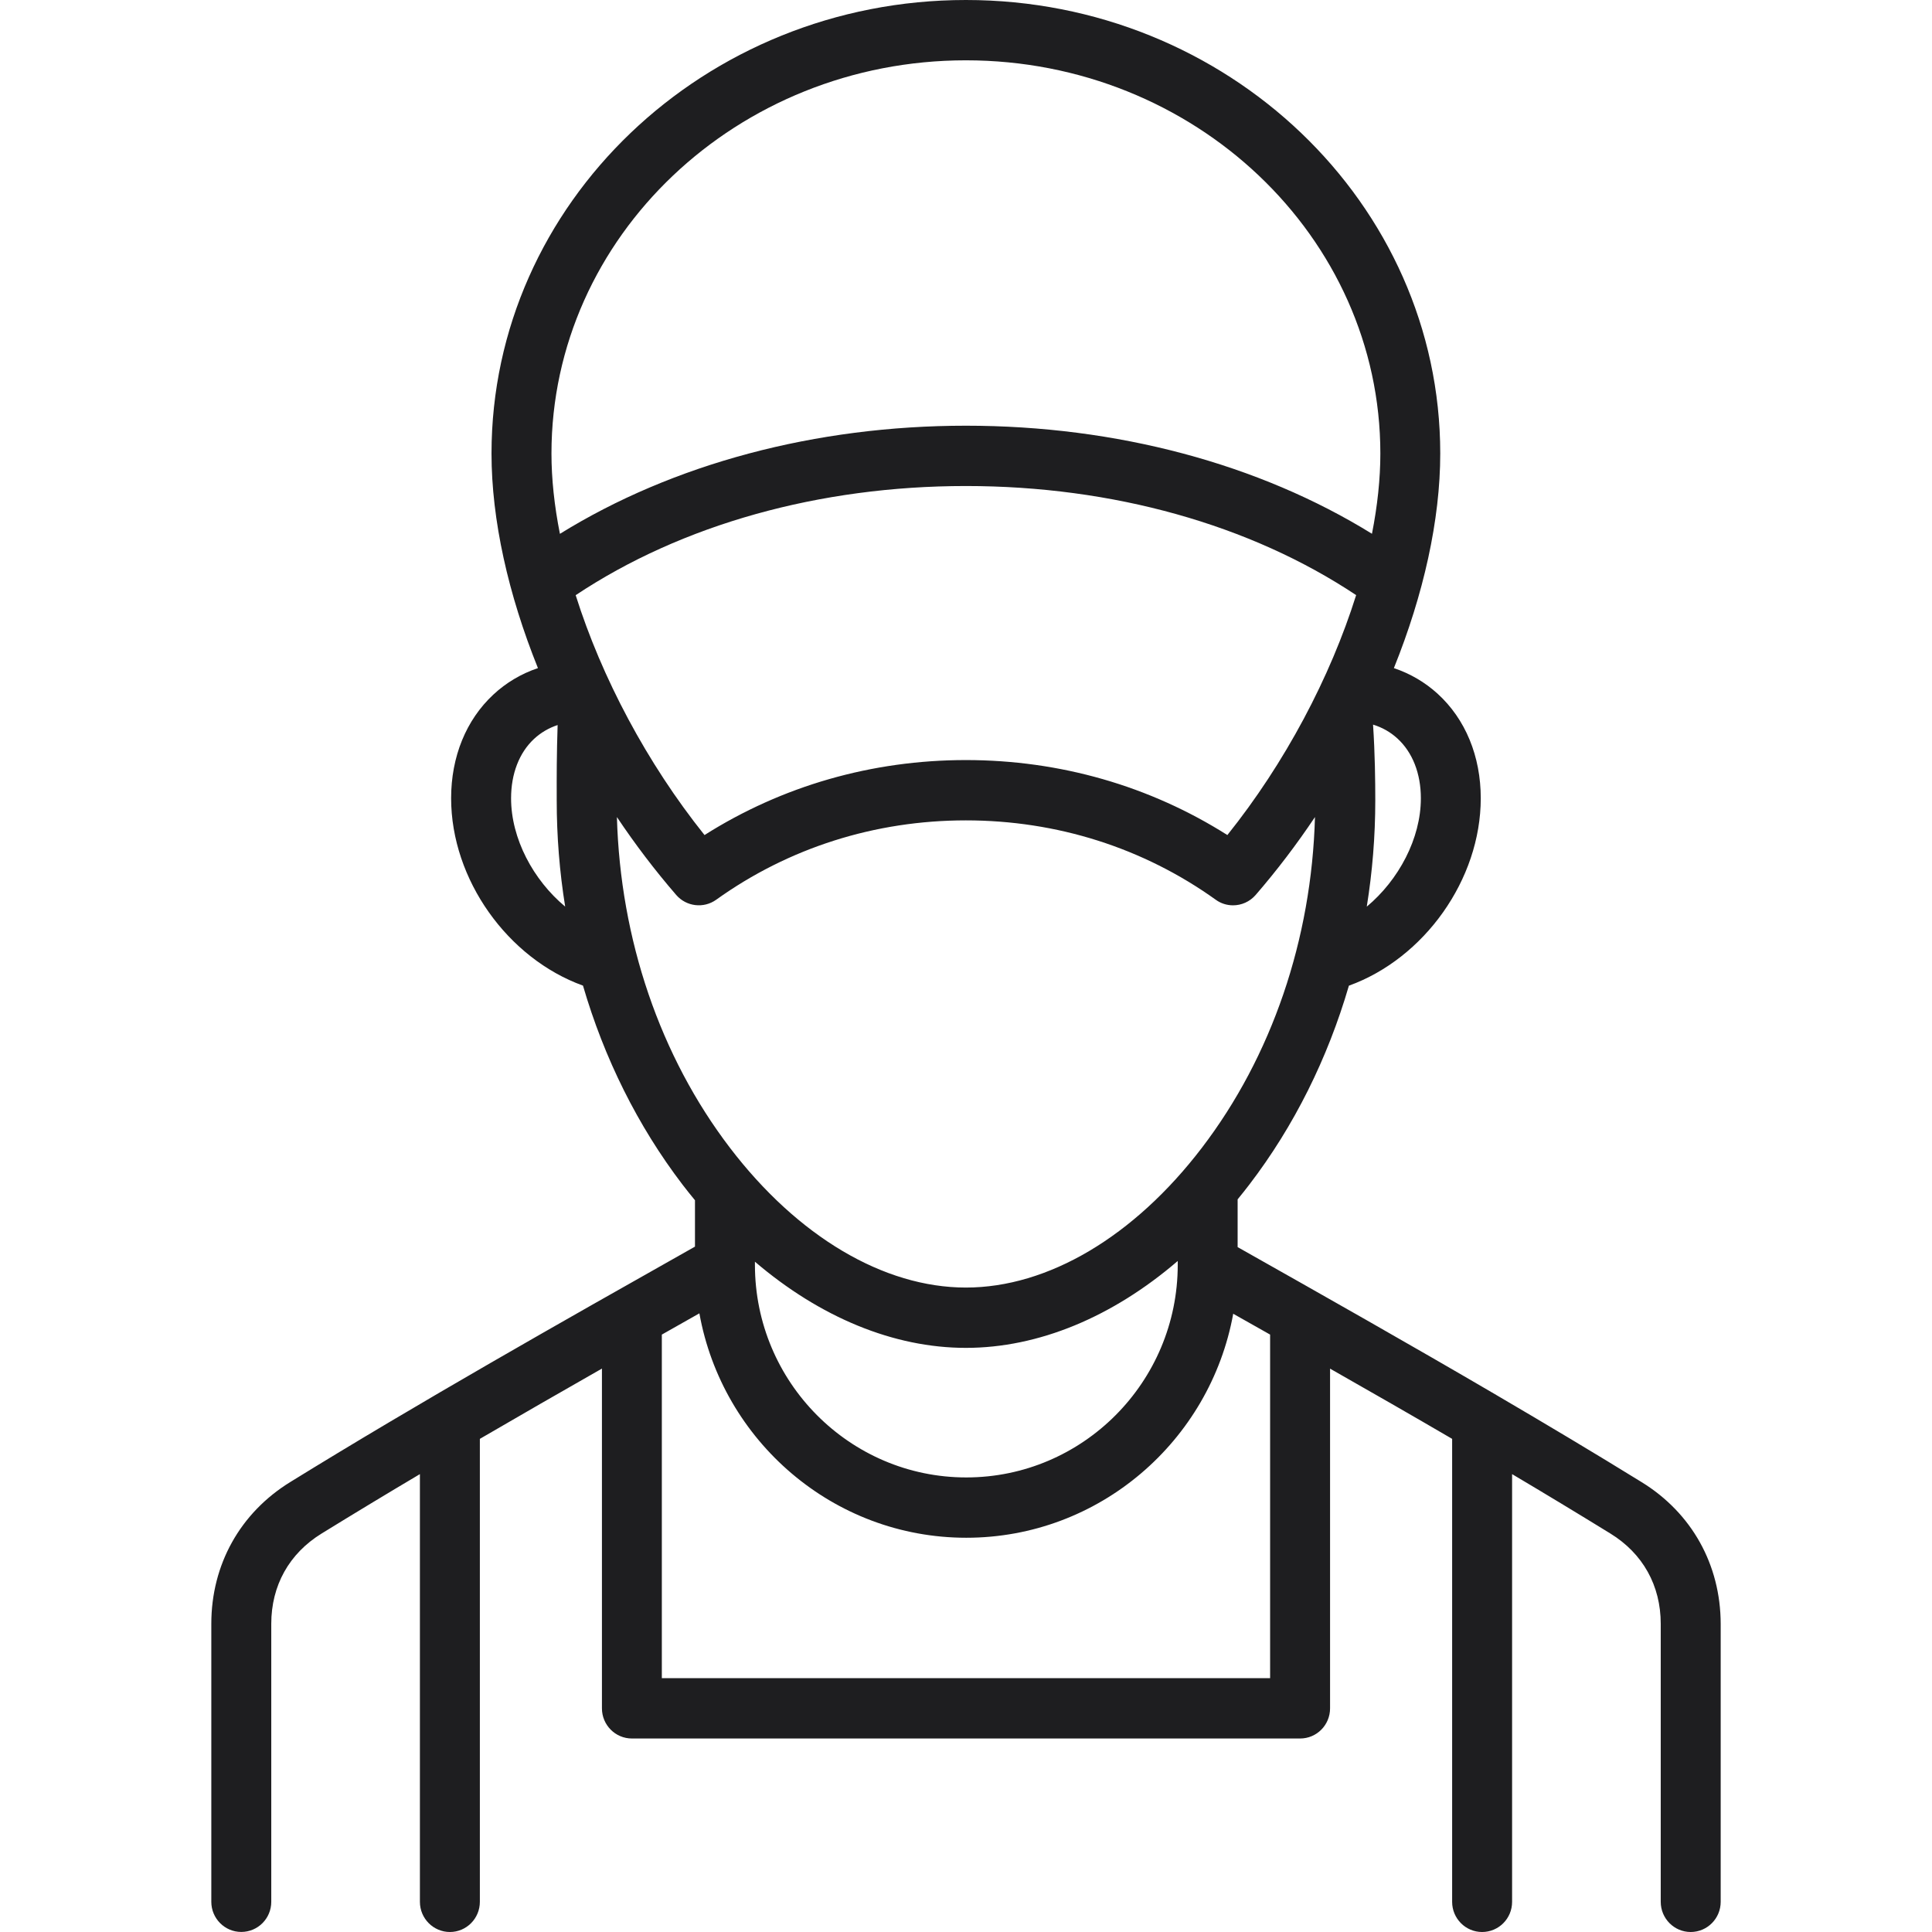 <?xml version="1.0" encoding="UTF-8"?> <svg xmlns="http://www.w3.org/2000/svg" width="32" height="32" viewBox="0 0 32 32" fill="none"><path d="M27.191 24.549C26.402 24.062 25.597 23.582 24.786 23.107C24.785 23.107 24.784 23.106 24.783 23.105C23.36 22.272 21.917 21.456 20.499 20.656V19.865C20.565 19.784 20.63 19.703 20.694 19.619C21.435 18.65 21.991 17.529 22.342 16.326C23.588 15.876 24.526 14.57 24.526 13.222C24.526 12.525 24.272 11.91 23.811 11.49C23.6 11.298 23.355 11.156 23.087 11.066C23.579 9.845 23.855 8.612 23.855 7.511C23.855 3.37 20.331 0 15.998 0C11.665 0 8.141 3.37 8.141 7.511C8.141 8.612 8.418 9.844 8.91 11.066C8.635 11.158 8.383 11.307 8.17 11.506C7.72 11.925 7.472 12.534 7.472 13.221C7.472 14.569 8.41 15.875 9.656 16.325C10.007 17.528 10.563 18.649 11.303 19.619C11.371 19.708 11.441 19.795 11.511 19.88V20.648C9.27 21.913 6.96 23.219 4.808 24.547C3.977 25.059 3.5 25.915 3.5 26.895V31.5C3.5 31.775 3.722 31.999 3.996 31.999C4.271 31.999 4.493 31.776 4.493 31.5V26.896C4.493 26.262 4.789 25.731 5.327 25.4C5.861 25.071 6.405 24.742 6.955 24.416V31.5C6.955 31.776 7.178 32 7.452 32C7.726 32 7.948 31.776 7.948 31.5V23.832C8.618 23.442 9.294 23.053 9.97 22.668V28.296C9.97 28.571 10.192 28.795 10.466 28.795H21.534C21.808 28.795 22.03 28.572 22.03 28.296V22.669C22.705 23.053 23.381 23.44 24.052 23.832V31.501C24.052 31.776 24.274 32 24.548 32C24.823 32 25.045 31.777 25.045 31.501V24.416C25.593 24.741 26.137 25.07 26.673 25.4C27.211 25.731 27.507 26.262 27.507 26.896V31.5C27.507 31.776 27.729 32 28.003 32C28.278 32 28.5 31.776 28.5 31.5V26.896C28.498 25.916 28.021 25.06 27.191 24.549ZM12.504 20.935C12.504 20.934 12.504 20.933 12.504 20.932V20.898C13.582 21.818 14.8 22.325 15.998 22.325C17.202 22.325 18.426 21.814 19.507 20.886V20.941C19.507 20.942 19.507 20.943 19.507 20.944V20.949C19.507 22.891 17.935 24.471 16.004 24.471C14.074 24.471 12.504 22.891 12.504 20.949V20.935ZM9.535 9.858C11.289 8.69 13.568 8.05 15.998 8.05C18.429 8.05 20.709 8.69 22.462 9.857C22.033 11.222 21.283 12.64 20.329 13.831C19.043 13.017 17.555 12.589 15.998 12.589C14.442 12.589 12.955 13.017 11.669 13.831C10.716 12.64 9.965 11.222 9.535 9.858ZM23.534 13.222C23.534 13.889 23.166 14.576 22.638 15.017C22.731 14.44 22.779 13.851 22.779 13.257C22.779 12.937 22.774 12.482 22.742 12.002C22.893 12.048 23.028 12.124 23.145 12.231C23.395 12.459 23.534 12.811 23.534 13.222ZM15.998 0.999C19.784 0.999 22.863 3.92 22.863 7.512C22.863 7.932 22.815 8.379 22.724 8.841C20.852 7.683 18.494 7.051 15.999 7.051C13.504 7.051 11.146 7.683 9.274 8.842C9.182 8.379 9.134 7.932 9.134 7.512C9.134 3.92 12.213 0.999 15.998 0.999ZM8.465 13.222C8.465 12.816 8.6 12.467 8.845 12.239C8.958 12.134 9.09 12.057 9.236 12.009C9.22 12.479 9.22 12.897 9.221 13.191V13.256C9.221 13.851 9.268 14.44 9.361 15.016C8.832 14.576 8.465 13.889 8.465 13.222ZM10.218 13.533C10.519 13.983 10.848 14.416 11.2 14.823C11.368 15.017 11.655 15.051 11.863 14.902C13.063 14.042 14.493 13.588 15.998 13.588C17.504 13.588 18.935 14.042 20.136 14.902C20.222 14.965 20.323 14.995 20.423 14.995C20.562 14.995 20.7 14.936 20.798 14.823C21.15 14.416 21.479 13.983 21.78 13.533C21.725 15.557 21.066 17.494 19.907 19.011C18.783 20.483 17.358 21.326 15.998 21.326C14.637 21.326 13.213 20.482 12.09 19.011C10.932 17.494 10.274 15.558 10.218 13.533ZM21.037 27.796H10.962V22.105C11.17 21.987 11.377 21.87 11.584 21.753C11.963 23.863 13.8 25.47 16.005 25.47C18.208 25.47 20.044 23.866 20.426 21.76C20.629 21.874 20.833 21.99 21.037 22.105V27.796Z" fill="#1E1E20"></path></svg> 